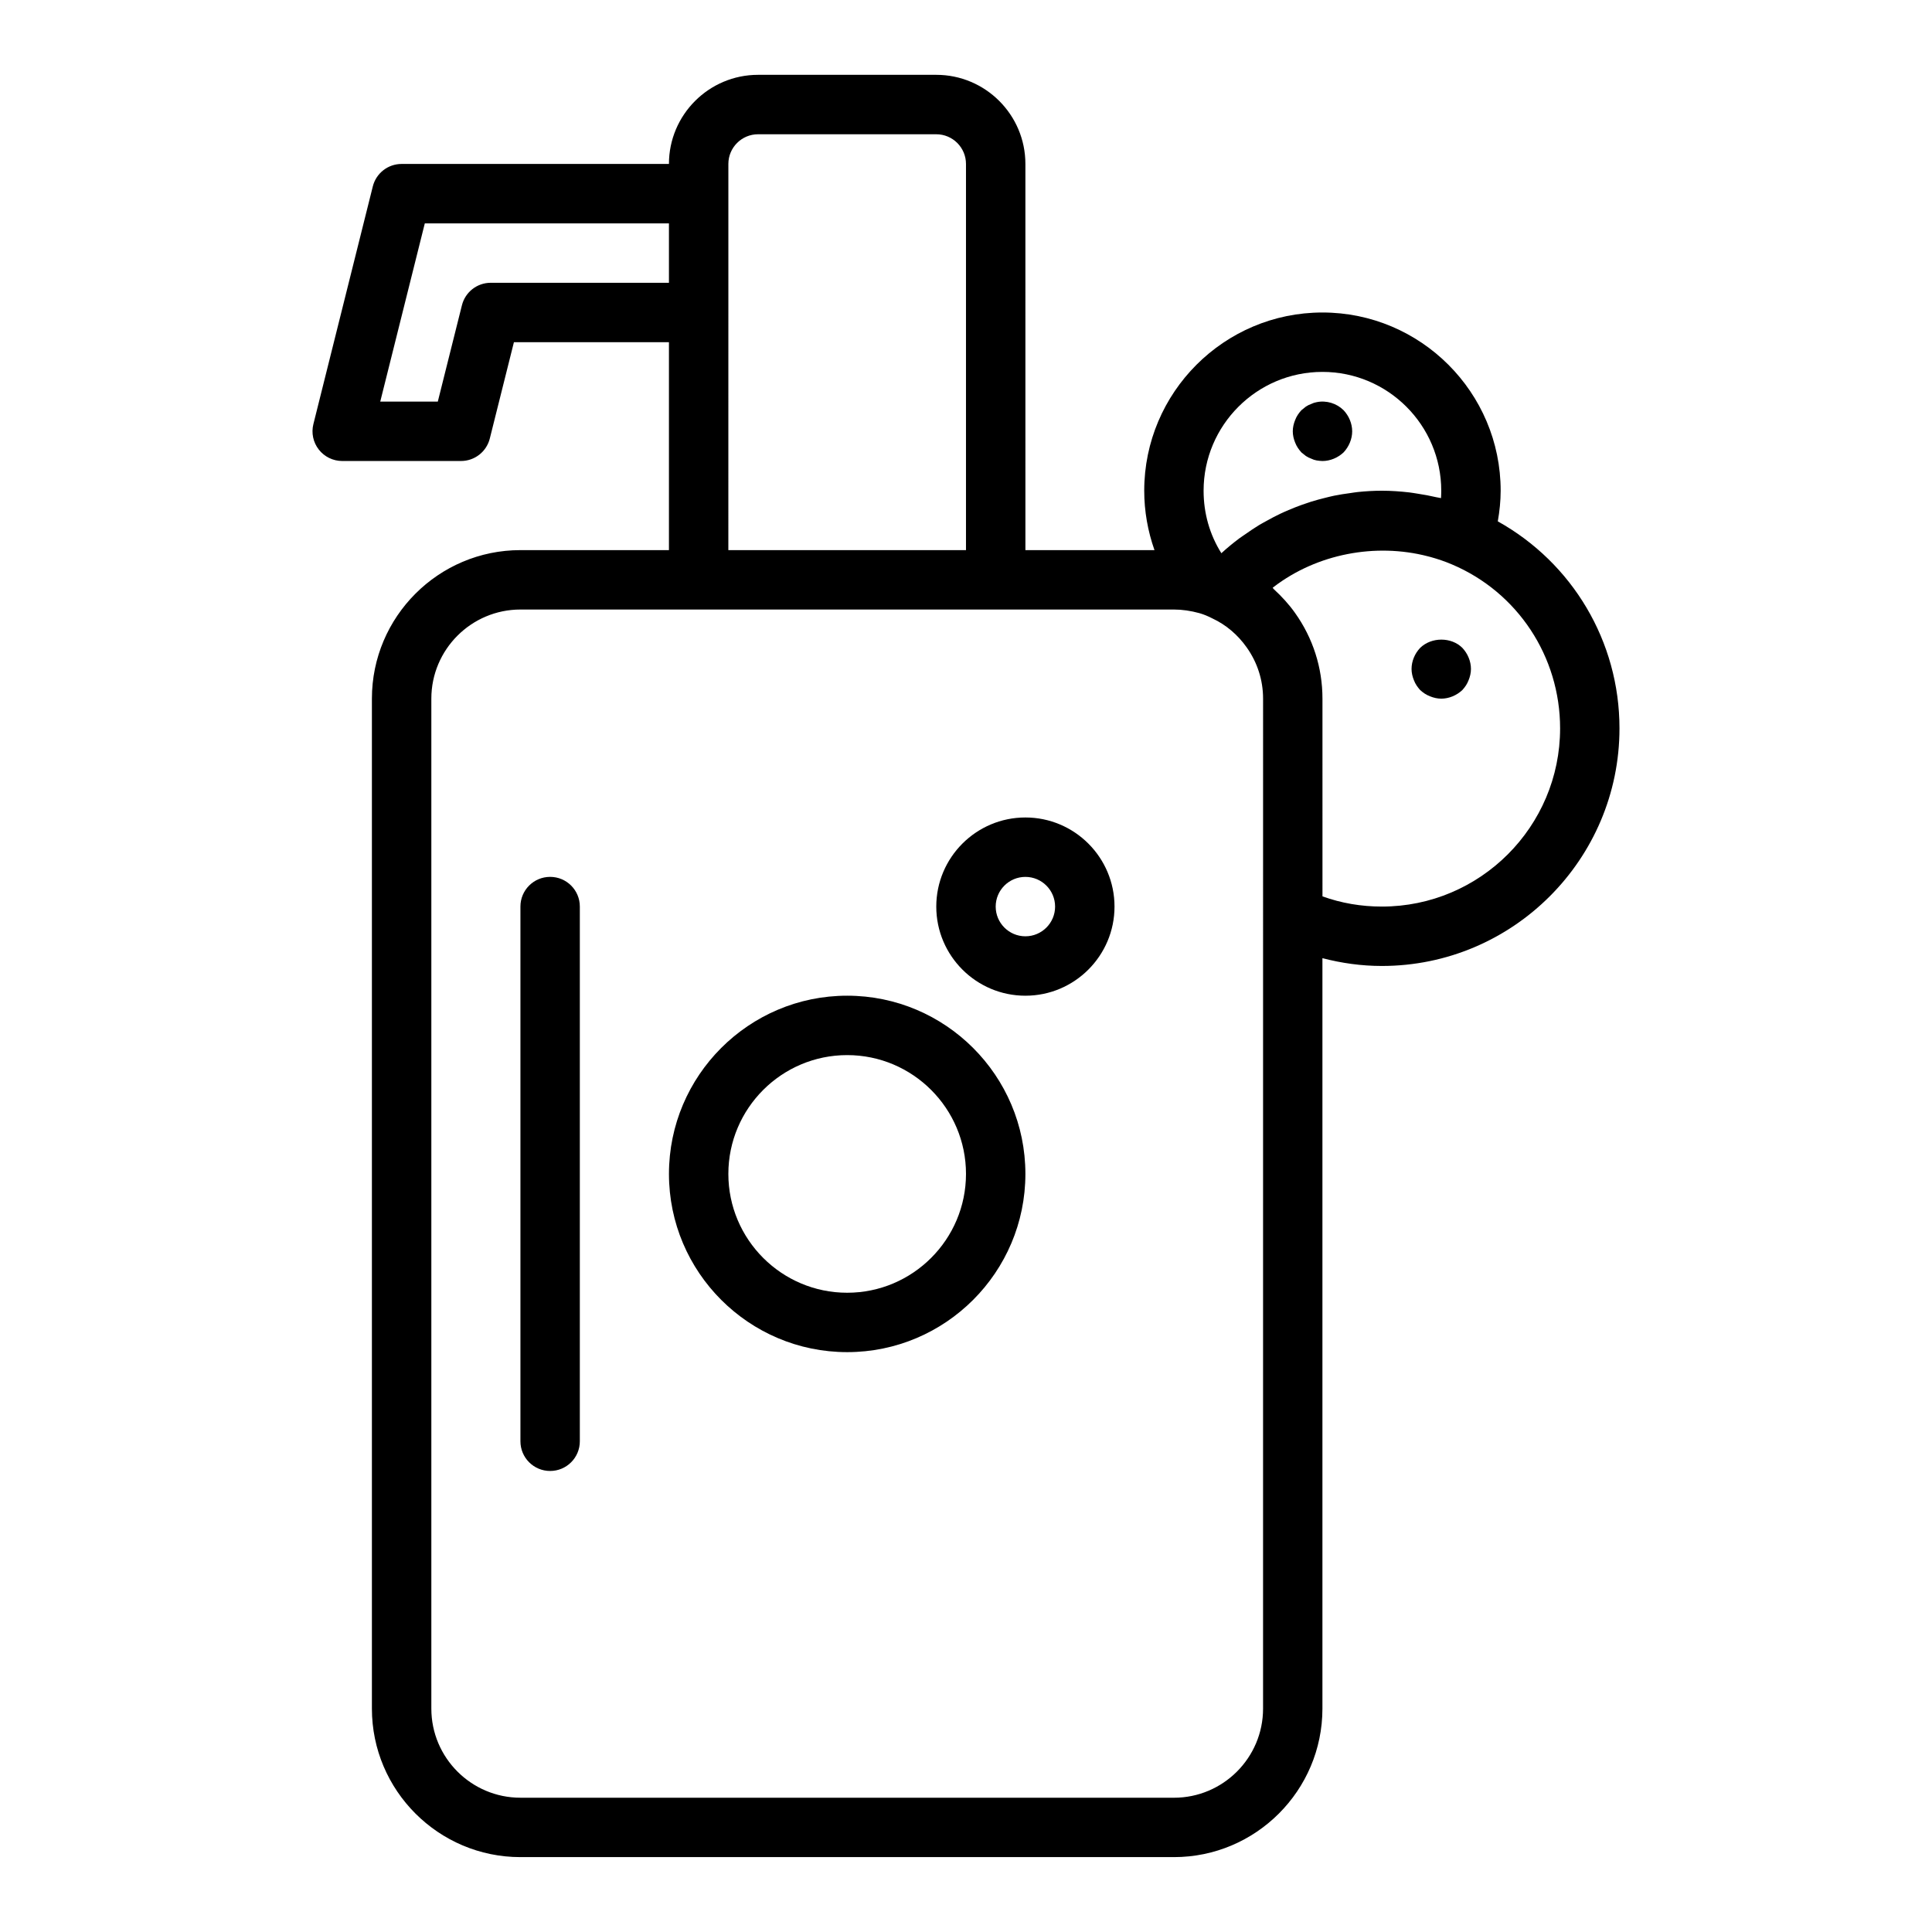 <?xml version="1.0" encoding="UTF-8"?>
<!-- Uploaded to: ICON Repo, www.svgrepo.com, Generator: ICON Repo Mixer Tools -->
<svg fill="#000000" width="800px" height="800px" version="1.1" viewBox="144 144 512 512" xmlns="http://www.w3.org/2000/svg">
 <g>
  <path d="m289.79 376.38c-4.352 0-7.871 3.523-7.871 7.871v141.7c0 4.348 3.519 7.871 7.871 7.871 4.352 0 7.871-3.523 7.871-7.871v-141.7c0-4.348-3.519-7.871-7.871-7.871z"/>
  <path d="m368.51 407.87c-26.047 0-47.23 21.188-47.23 47.23 0 26.047 21.188 47.23 47.23 47.23 26.047 0 47.23-21.188 47.23-47.23 0-26.043-21.188-47.23-47.23-47.23zm0 78.719c-17.367 0-31.488-14.125-31.488-31.488 0-17.363 14.121-31.488 31.488-31.488 17.367 0 31.488 14.125 31.488 31.488-0.004 17.363-14.125 31.488-31.488 31.488z"/>
  <path d="m415.74 360.64c-13.023 0-23.617 10.594-23.617 23.617 0 13.023 10.594 23.617 23.617 23.617 13.023 0 23.617-10.594 23.617-23.617 0-13.023-10.594-23.617-23.617-23.617zm0 31.488c-4.344 0-7.871-3.531-7.871-7.871s3.527-7.871 7.871-7.871 7.871 3.531 7.871 7.871-3.527 7.871-7.871 7.871z"/>
  <path d="m540.93 282.17c0.473-2.688 0.762-5.398 0.762-8.125 0-26.047-21.188-47.23-47.23-47.23-26.047 0-47.23 21.188-47.23 47.23 0 5.402 0.945 10.727 2.719 15.742h-34.207l-0.004-102.34c0-13.023-10.594-23.617-23.617-23.617h-47.23c-13.023 0-23.617 10.594-23.617 23.617h-70.848c-3.613 0-6.758 2.461-7.633 5.961l-15.742 62.977c-0.594 2.352-0.062 4.844 1.43 6.754 1.488 1.91 3.781 3.031 6.199 3.031h31.488c3.613 0 6.758-2.461 7.633-5.961l6.391-25.527h41.082v55.105h-39.359c-21.703 0-39.359 17.66-39.359 39.359v267.65c0 21.703 17.66 39.359 39.359 39.359h173.18c21.703 0 39.359-17.66 39.359-39.359v-198.87c5.09 1.324 10.34 2.066 15.746 2.066 34.723 0 62.977-28.25 62.977-62.977 0-23.066-12.516-43.859-32.25-54.852zm-46.473-39.613c17.367 0 31.488 14.125 31.488 31.488 0 0.652-0.023 1.309-0.062 1.961-0.402-0.102-0.82-0.137-1.227-0.234-1.633-0.383-3.281-0.688-4.941-0.938-0.746-0.113-1.484-0.254-2.238-0.34-2.398-0.273-4.82-0.449-7.273-0.449-2.141 0-4.262 0.129-6.371 0.344-0.688 0.07-1.363 0.195-2.047 0.289-1.414 0.191-2.82 0.398-4.215 0.684-0.793 0.164-1.57 0.367-2.356 0.559-1.266 0.312-2.523 0.645-3.766 1.035-0.801 0.25-1.59 0.523-2.379 0.805-1.203 0.43-2.391 0.898-3.566 1.402-0.766 0.328-1.531 0.656-2.281 1.016-1.188 0.566-2.348 1.184-3.496 1.824-0.688 0.383-1.379 0.742-2.051 1.148-1.258 0.762-2.473 1.594-3.68 2.445-0.516 0.363-1.051 0.691-1.555 1.07-1.645 1.234-3.238 2.543-4.762 3.941-3.094-4.926-4.711-10.578-4.711-16.562 0-17.363 14.125-31.488 31.488-31.488zm-220.41-23.617c-3.613 0-6.758 2.461-7.633 5.961l-6.391 25.527h-15.254l11.809-47.23h64.699v15.742zm62.977 7.871v-39.359c0-4.34 3.527-7.871 7.871-7.871h47.23c4.344 0 7.871 3.531 7.871 7.871v102.34h-62.977zm141.7 369.99c0 13.023-10.594 23.617-23.617 23.617l-173.18-0.004c-13.023 0-23.617-10.594-23.617-23.617v-267.65c0-13.023 10.594-23.617 23.617-23.617h173.18c2.176 0 4.457 0.328 6.75 0.961 1.113 0.32 2.191 0.75 3.535 1.445 3.504 1.641 6.606 4.262 8.965 7.594 2.863 4.008 4.371 8.719 4.371 13.617zm31.488-212.55c-5.473 0-10.746-0.906-15.742-2.703l-0.004-52.402c0-8.199-2.523-16.066-7.281-22.734-1.633-2.309-3.539-4.363-5.566-6.234-0.129-0.121-0.223-0.277-0.355-0.395 0.121-0.094 0.23-0.199 0.348-0.289 11.418-8.707 26.855-11.668 40.742-8.078 0.266 0.07 0.535 0.129 0.797 0.207 1.91 0.531 3.797 1.168 5.629 1.953 17.418 7.379 28.664 24.434 28.664 43.445 0 26.043-21.188 47.23-47.23 47.23z"/>
  <path d="m520.36 315.69c-1.426 1.496-2.285 3.543-2.285 5.59 0 1.023 0.238 2.043 0.629 2.992 0.391 1.023 0.945 1.809 1.652 2.598 0.785 0.707 1.574 1.258 2.598 1.652 0.949 0.391 1.973 0.629 2.992 0.629 2.043 0 4.09-0.867 5.59-2.281 0.707-0.789 1.262-1.574 1.652-2.598 0.391-0.945 0.629-1.969 0.629-2.992 0-2.047-0.867-4.094-2.281-5.59-2.914-2.91-8.188-2.91-11.176 0z"/>
  <path d="m488.88 263.89c0.391 0.316 0.785 0.629 1.176 0.941 0.477 0.316 0.945 0.555 1.422 0.711 0.469 0.234 0.945 0.391 1.414 0.473 0.555 0.078 1.098 0.16 1.574 0.16 2.043 0 4.09-0.867 5.59-2.281 1.414-1.5 2.285-3.547 2.285-5.594s-0.867-4.094-2.281-5.59c-1.812-1.809-4.566-2.68-7.164-2.125-0.469 0.078-0.945 0.234-1.414 0.469-0.477 0.156-0.945 0.395-1.422 0.711-0.398 0.316-0.789 0.633-1.18 0.949-0.707 0.785-1.262 1.57-1.652 2.594-0.391 0.945-0.629 1.969-0.629 2.996 0 1.023 0.238 2.043 0.629 2.992 0.391 1.02 0.945 1.805 1.652 2.594z"/>
 </g>
</svg>
